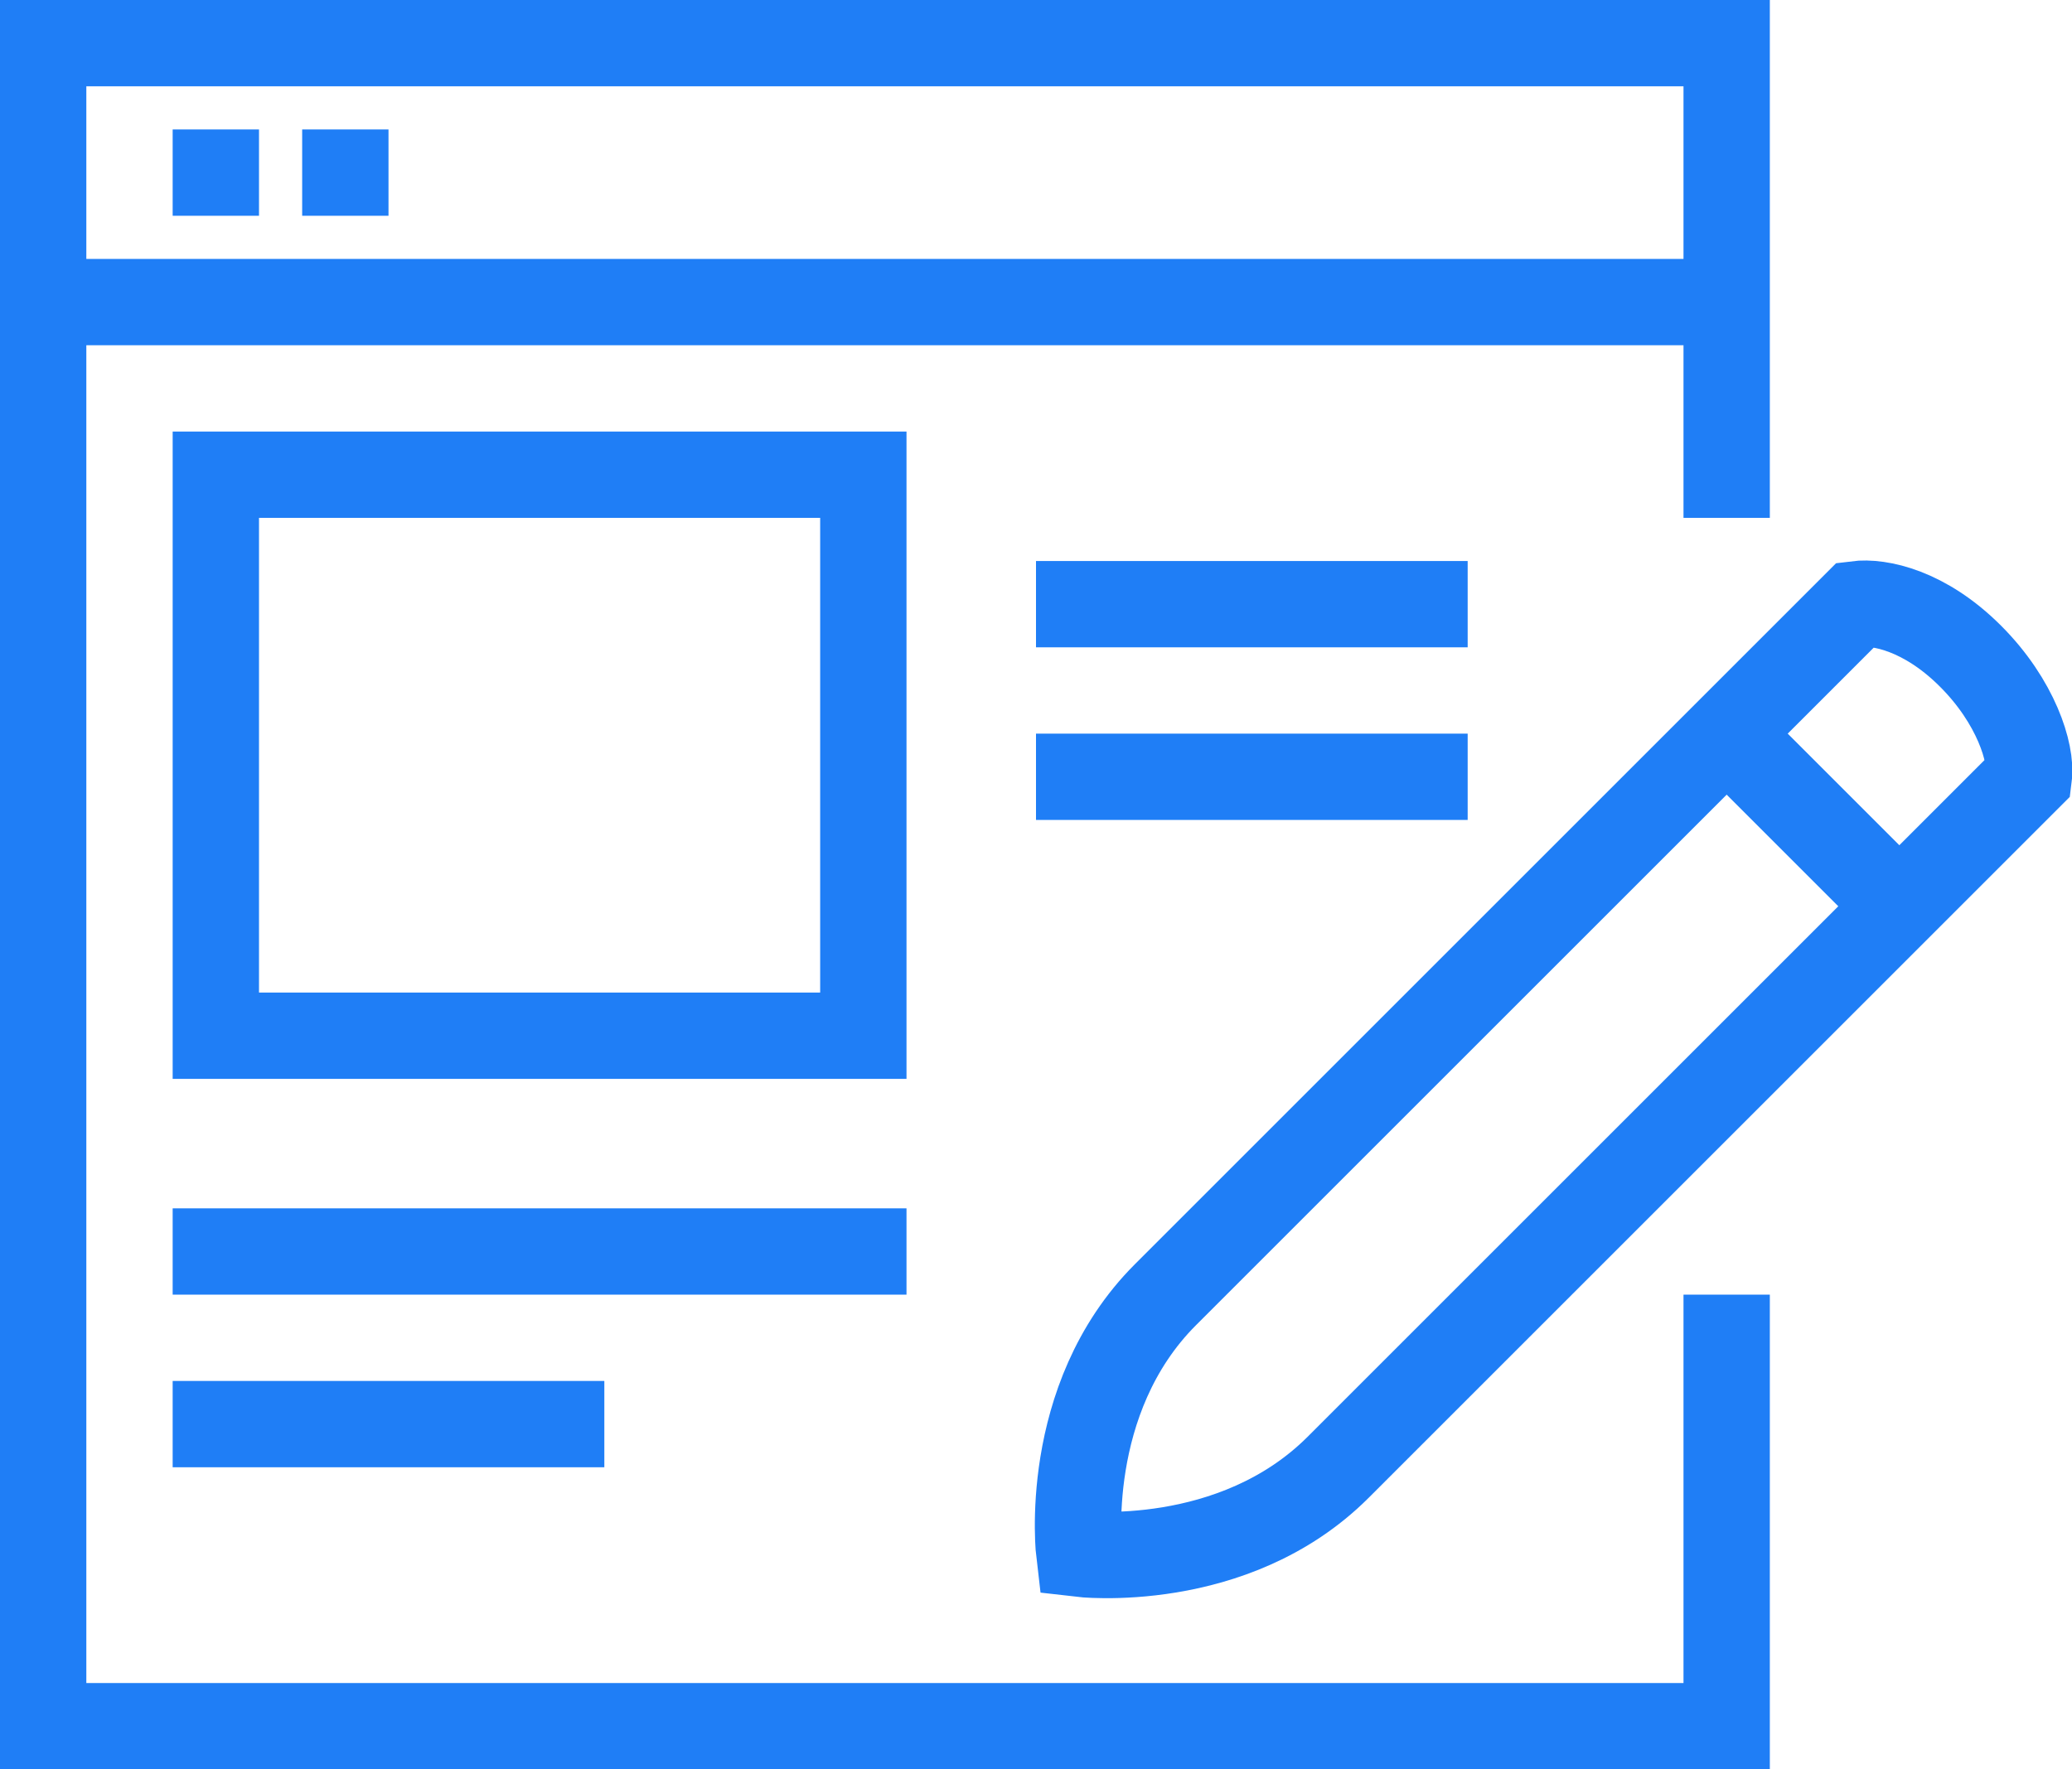 <?xml version="1.0" encoding="UTF-8"?>
<svg width="48px" height="41px" viewBox="0 0 48 41" version="1.1" xmlns="http://www.w3.org/2000/svg" xmlns:xlink="http://www.w3.org/1999/xlink">
    <!-- Generator: Sketch 60.1 (88133) - https://sketch.com -->
    <title>How</title>
    <desc>Created with Sketch.</desc>
    <g id="What-is-Outdoor-PLM" stroke="none" stroke-width="1" fill="none" fill-rule="evenodd">
        <g transform="translate(-1014, -6048)" id="How" stroke="#1F7EF6" stroke-width="2">
            <g transform="translate(1015, 6049)">
                <g id="Group-9">
                    <polyline id="Stroke-1" points="39 11 39 0 0 0 0 39 39 39 39 29"></polyline>
                    <line x1="0" y1="6" x2="39" y2="6" id="Stroke-3"></line>
                    <line x1="3" y1="3" x2="5" y2="3" id="Stroke-5"></line>
                    <line x1="6" y1="3" x2="8" y2="3" id="Stroke-7"></line>
                </g>
                <polygon id="Stroke-10" points="4 23 19 23 19 10 4 10"></polygon>
                <line x1="3" y1="28" x2="20" y2="28" id="Stroke-11"></line>
                <line x1="3" y1="32" x2="13" y2="32" id="Stroke-12"></line>
                <line x1="23" y1="13" x2="33" y2="13" id="Stroke-13"></line>
                <line x1="23" y1="17" x2="33" y2="17" id="Stroke-14"></line>
                <g id="Group-19" transform="translate(23, 12)">
                    <path d="M21.649,2.205 C20.594,1.15 19.547,0.93 19,1 L3,17 C0.569,19.431 1.003,23.005 1.003,23.005 C1.003,23.005 4.569,23.431 7,21 L23,5 C23.07,4.452 22.704,3.259 21.649,2.205 Z" id="Stroke-15"></path>
                    <line x1="16" y1="4" x2="20" y2="8" id="Stroke-17"></line>
                </g>
            </g>
        </g>
    </g>
</svg>